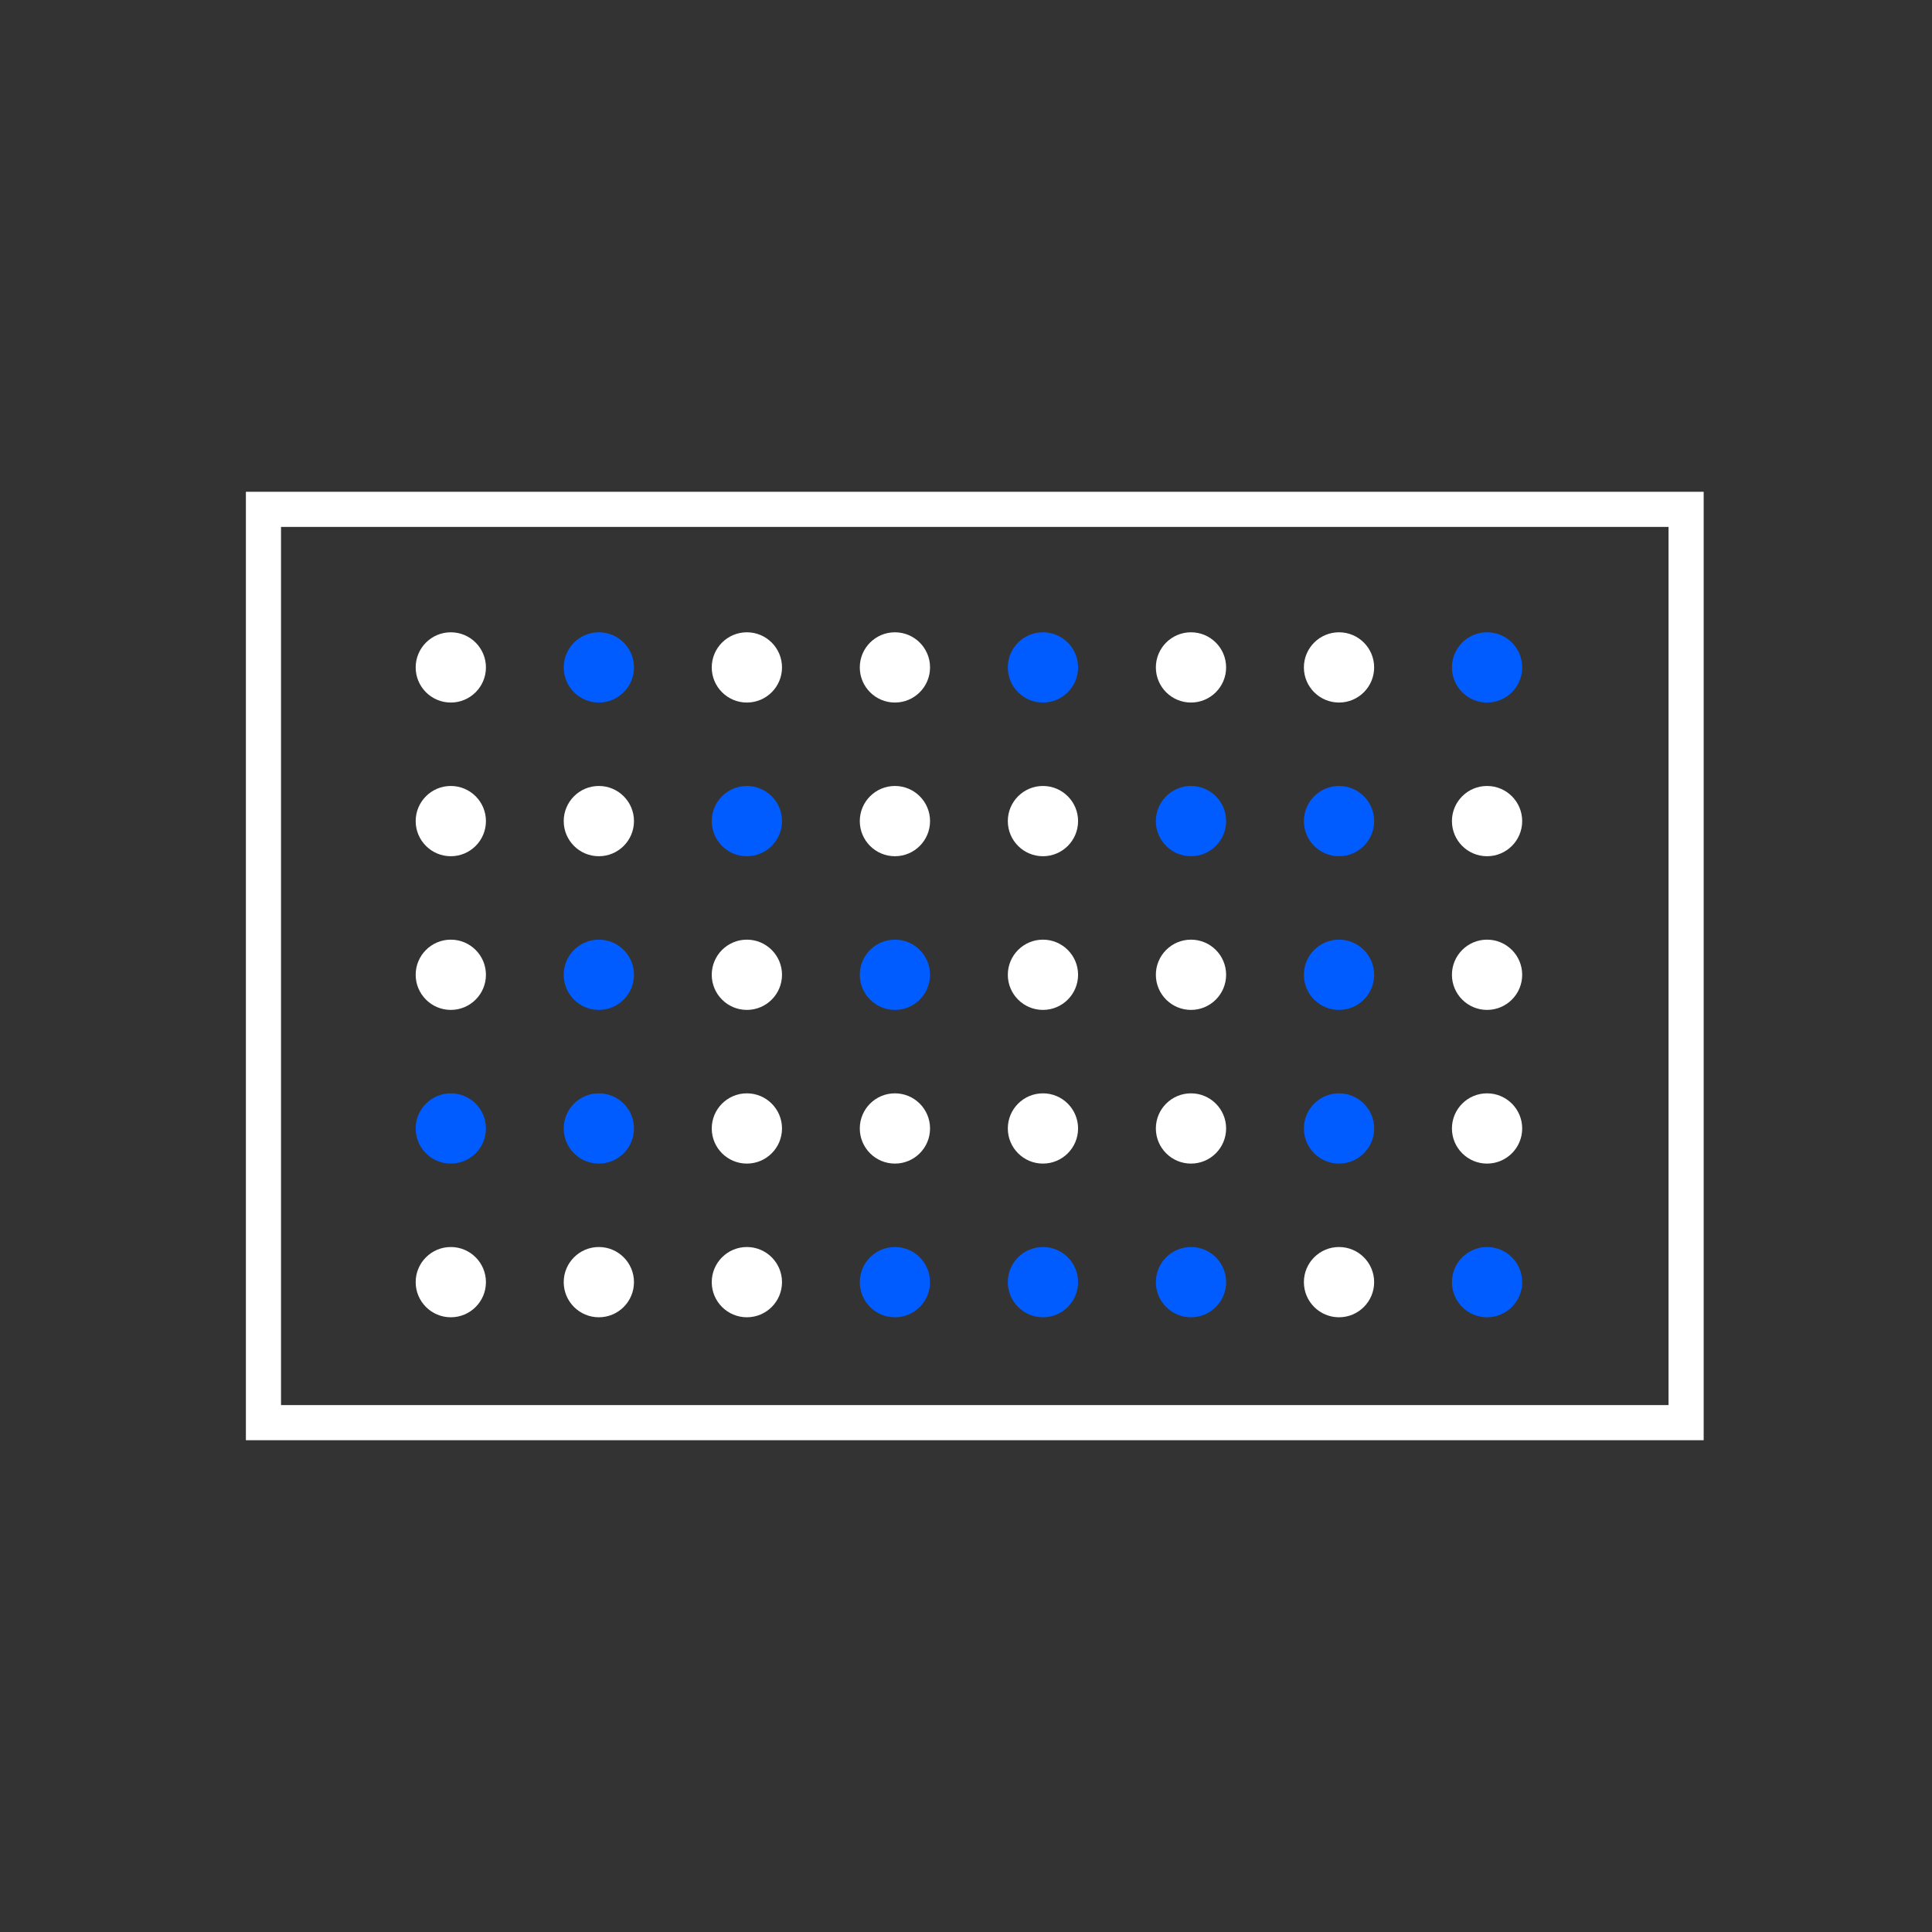 <svg xmlns="http://www.w3.org/2000/svg" width="110" height="110" viewBox="0 0 110 110">
  <rect x="0" y="0" width="110" height="110" fill="#333333" stroke="none"/>
  <g id="ic_business03" transform="translate(-157 -35)">
    <rect id="사각형_4856" data-name="사각형 4856" width="110" height="110" transform="translate(157 35)" fill="none"/>
    <g id="그룹_12525" data-name="그룹 12525" transform="translate(162.667 38)">
      <g id="그룹_12520" data-name="그룹 12520">
        <circle id="타원_213" data-name="타원 213" cx="2" cy="2" r="2" transform="translate(18 33)" fill="#fff"/>
        <circle id="타원_214" data-name="타원 214" cx="2" cy="2" r="2" transform="translate(26.429 33)" fill="#005cff"/>
        <circle id="타원_215" data-name="타원 215" cx="2" cy="2" r="2" transform="translate(34.857 33)" fill="#fff"/>
        <circle id="타원_216" data-name="타원 216" cx="2" cy="2" r="2" transform="translate(43.286 33)" fill="#fff"/>
        <circle id="타원_217" data-name="타원 217" cx="2" cy="2" r="2" transform="translate(51.714 33)" fill="#005cff"/>
        <circle id="타원_218" data-name="타원 218" cx="2" cy="2" r="2" transform="translate(60.143 33)" fill="#fff"/>
        <circle id="타원_219" data-name="타원 219" cx="2" cy="2" r="2" transform="translate(68.571 33)" fill="#fff"/>
        <circle id="타원_220" data-name="타원 220" cx="2" cy="2" r="2" transform="translate(77 33)" fill="#005cff"/>
      </g>
      <g id="그룹_12521" data-name="그룹 12521">
        <circle id="타원_221" data-name="타원 221" cx="2" cy="2" r="2" transform="translate(18 41.75)" fill="#fff"/>
        <circle id="타원_222" data-name="타원 222" cx="2" cy="2" r="2" transform="translate(26.429 41.75)" fill="#fff"/>
        <circle id="타원_223" data-name="타원 223" cx="2" cy="2" r="2" transform="translate(34.857 41.75)" fill="#005cff"/>
        <circle id="타원_224" data-name="타원 224" cx="2" cy="2" r="2" transform="translate(43.286 41.75)" fill="#fff"/>
        <circle id="타원_225" data-name="타원 225" cx="2" cy="2" r="2" transform="translate(51.714 41.75)" fill="#fff"/>
        <circle id="타원_226" data-name="타원 226" cx="2" cy="2" r="2" transform="translate(60.143 41.75)" fill="#005cff"/>
        <circle id="타원_227" data-name="타원 227" cx="2" cy="2" r="2" transform="translate(68.571 41.75)" fill="#005cff"/>
        <circle id="타원_228" data-name="타원 228" cx="2" cy="2" r="2" transform="translate(77 41.75)" fill="#fff"/>
      </g>
      <g id="그룹_12522" data-name="그룹 12522">
        <circle id="타원_229" data-name="타원 229" cx="2" cy="2" r="2" transform="translate(18 50.5)" fill="#fff"/>
        <circle id="타원_230" data-name="타원 230" cx="2" cy="2" r="2" transform="translate(26.429 50.5)" fill="#005cff"/>
        <circle id="타원_231" data-name="타원 231" cx="2" cy="2" r="2" transform="translate(34.857 50.5)" fill="#fff"/>
        <circle id="타원_232" data-name="타원 232" cx="2" cy="2" r="2" transform="translate(43.286 50.5)" fill="#005cff"/>
        <circle id="타원_233" data-name="타원 233" cx="2" cy="2" r="2" transform="translate(51.714 50.5)" fill="#fff"/>
        <circle id="타원_234" data-name="타원 234" cx="2" cy="2" r="2" transform="translate(60.143 50.5)" fill="#fff"/>
        <circle id="타원_235" data-name="타원 235" cx="2" cy="2" r="2" transform="translate(68.571 50.5)" fill="#005cff"/>
        <circle id="타원_236" data-name="타원 236" cx="2" cy="2" r="2" transform="translate(77 50.5)" fill="#fff"/>
      </g>
      <g id="그룹_12523" data-name="그룹 12523">
        <circle id="타원_237" data-name="타원 237" cx="2" cy="2" r="2" transform="translate(18 59.25)" fill="#005cff"/>
        <circle id="타원_238" data-name="타원 238" cx="2" cy="2" r="2" transform="translate(26.429 59.25)" fill="#005cff"/>
        <circle id="타원_239" data-name="타원 239" cx="2" cy="2" r="2" transform="translate(34.857 59.25)" fill="#fff"/>
        <circle id="타원_240" data-name="타원 240" cx="2" cy="2" r="2" transform="translate(43.286 59.25)" fill="#fff"/>
        <circle id="타원_241" data-name="타원 241" cx="2" cy="2" r="2" transform="translate(51.714 59.25)" fill="#fff"/>
        <circle id="타원_242" data-name="타원 242" cx="2" cy="2" r="2" transform="translate(60.143 59.25)" fill="#fff"/>
        <circle id="타원_243" data-name="타원 243" cx="2" cy="2" r="2" transform="translate(68.571 59.25)" fill="#005cff"/>
        <circle id="타원_244" data-name="타원 244" cx="2" cy="2" r="2" transform="translate(77 59.25)" fill="#fff"/>
      </g>
      <g id="그룹_12524" data-name="그룹 12524">
        <circle id="타원_245" data-name="타원 245" cx="2" cy="2" r="2" transform="translate(18 68)" fill="#fff"/>
        <circle id="타원_246" data-name="타원 246" cx="2" cy="2" r="2" transform="translate(26.429 68)" fill="#fff"/>
        <circle id="타원_247" data-name="타원 247" cx="2" cy="2" r="2" transform="translate(34.857 68)" fill="#fff"/>
        <circle id="타원_248" data-name="타원 248" cx="2" cy="2" r="2" transform="translate(43.286 68)" fill="#005cff"/>
        <circle id="타원_249" data-name="타원 249" cx="2" cy="2" r="2" transform="translate(51.714 68)" fill="#005cff"/>
        <circle id="타원_250" data-name="타원 250" cx="2" cy="2" r="2" transform="translate(60.143 68)" fill="#005cff"/>
        <circle id="타원_251" data-name="타원 251" cx="2" cy="2" r="2" transform="translate(68.571 68)" fill="#fff"/>
        <circle id="타원_252" data-name="타원 252" cx="2" cy="2" r="2" transform="translate(77 68)" fill="#005cff"/>
      </g>
      <rect id="사각형_4936" data-name="사각형 4936" width="81" height="52" transform="translate(9.333 26)" fill="none" stroke="#fff" stroke-width="2"/>
    </g>
  </g>
</svg>
